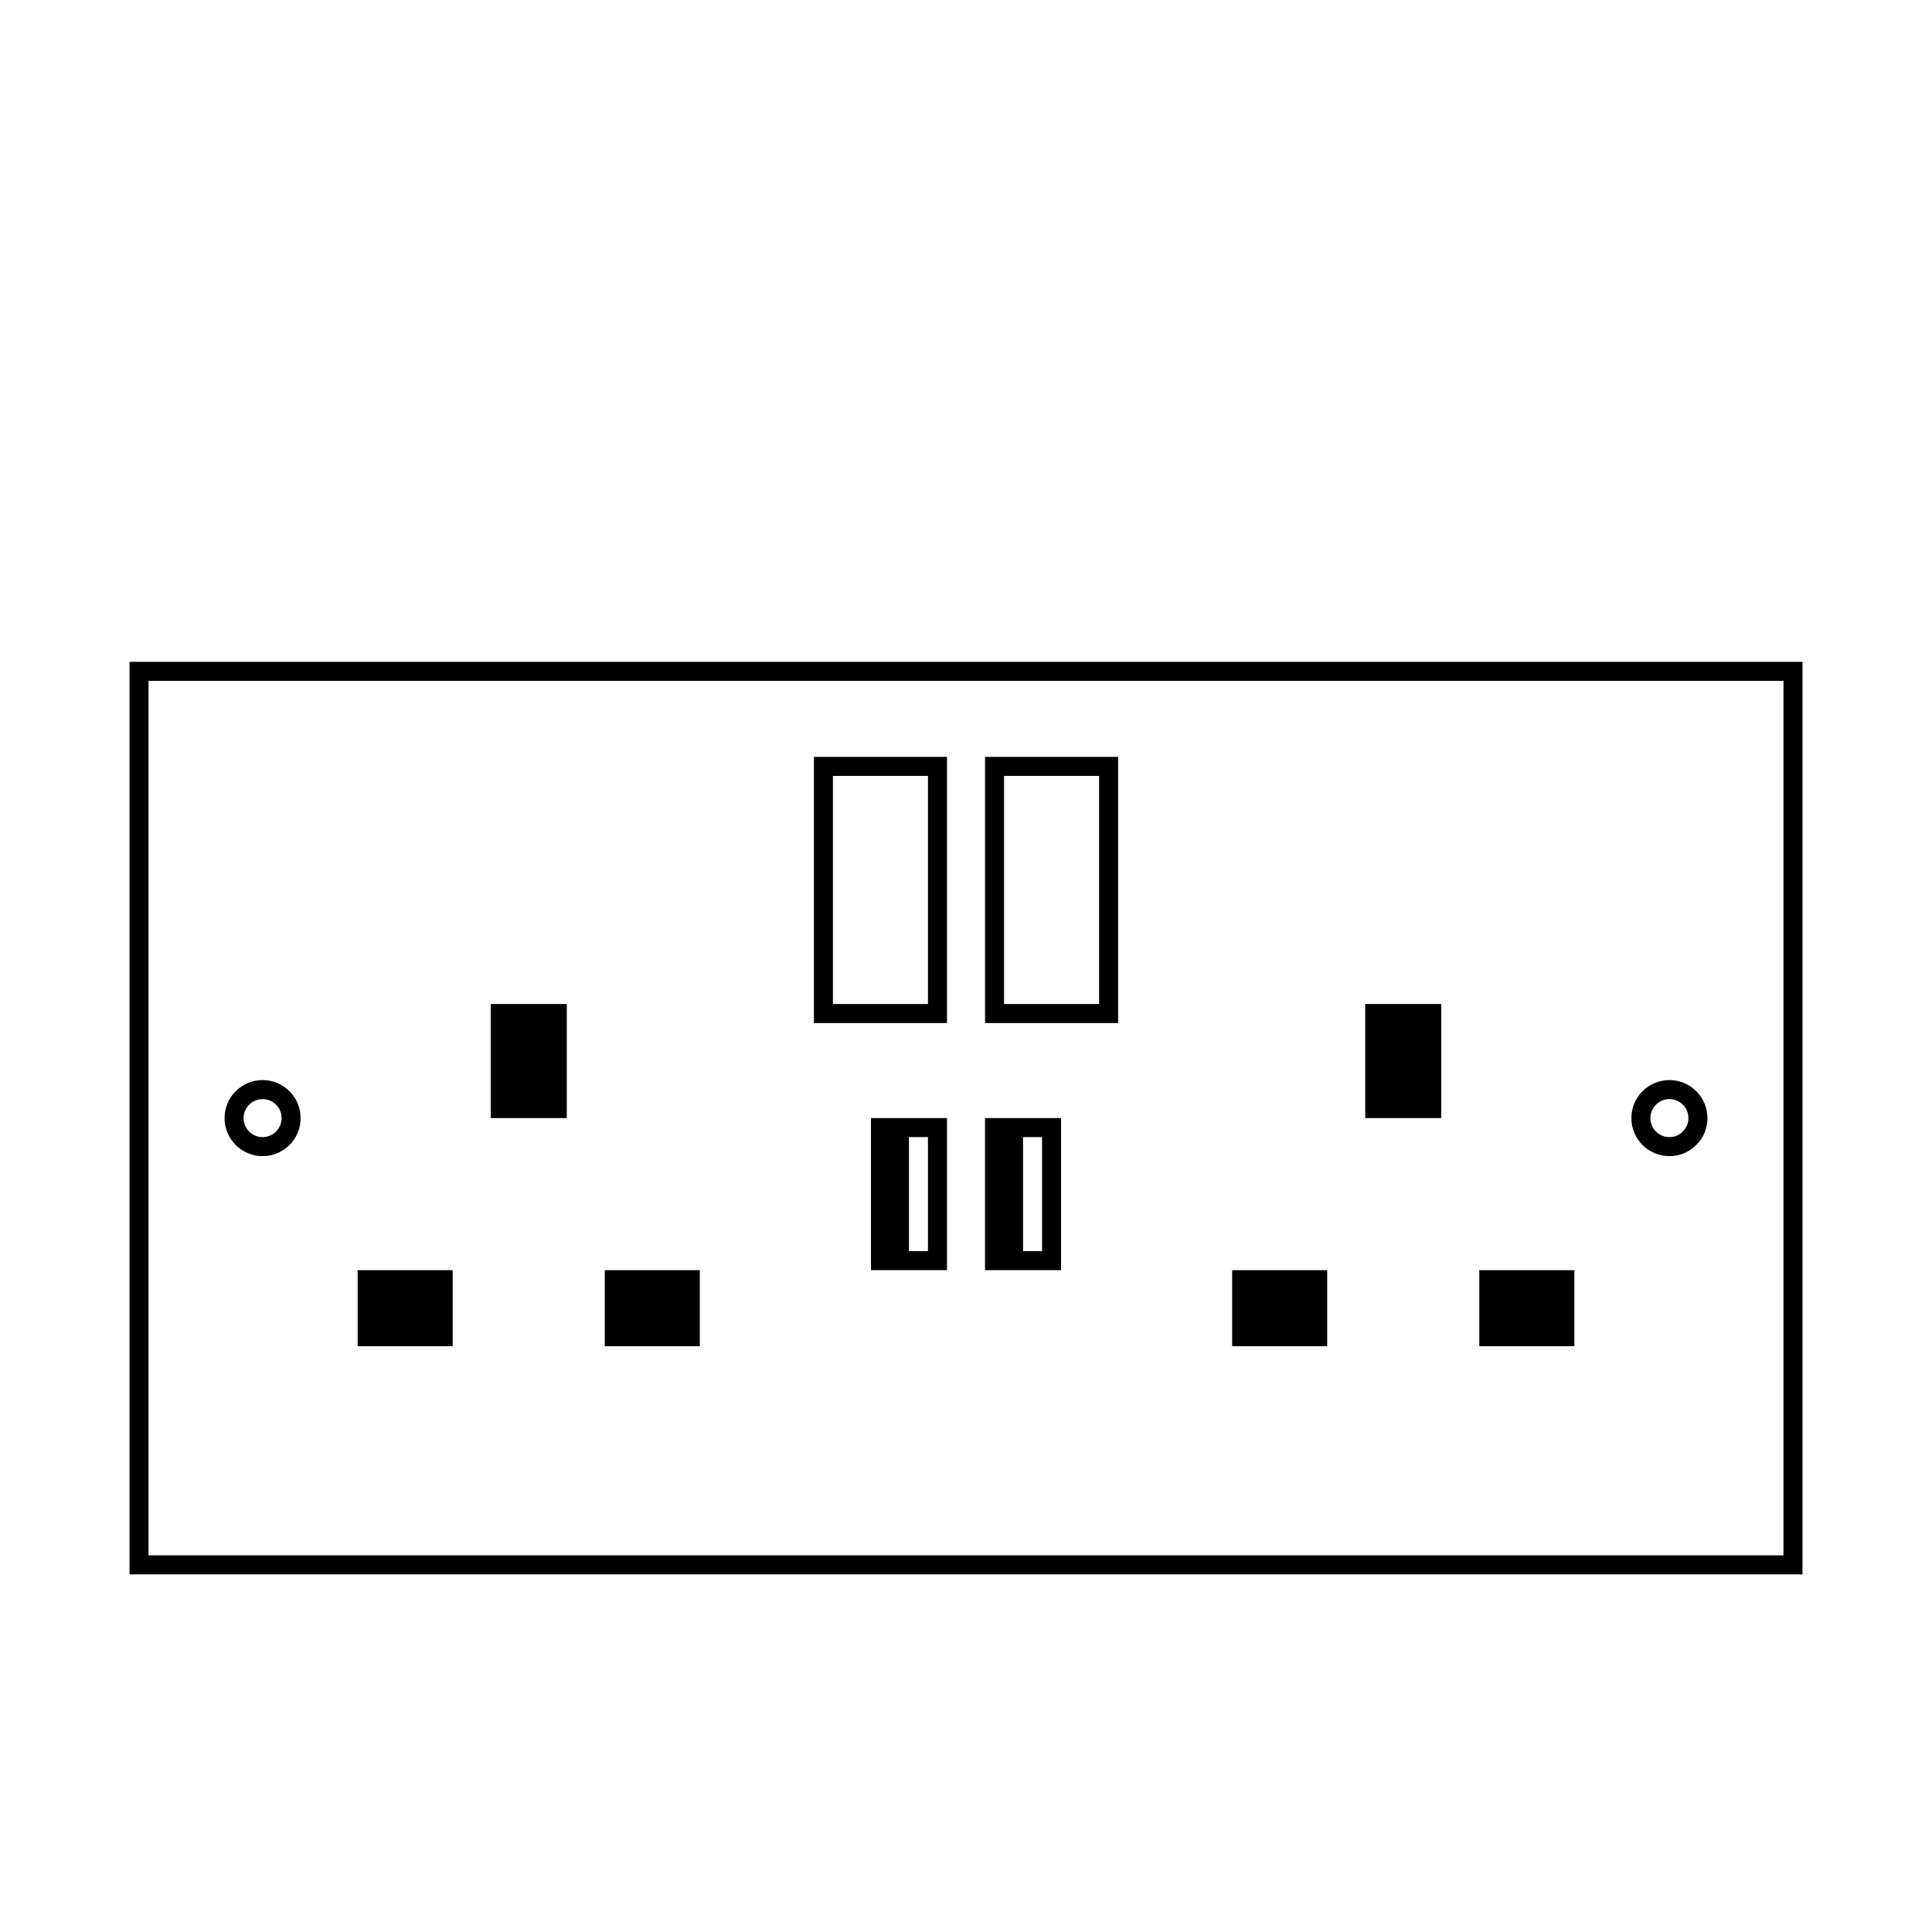 <?xml version="1.0" encoding="UTF-8"?>
<!-- Uploaded to: ICON Repo, www.iconrepo.com, Generator: ICON Repo Mixer Tools -->
<svg fill="#000000" width="800px" height="800px" version="1.1" viewBox="144 144 512 512" xmlns="http://www.w3.org/2000/svg">
 <g>
  <path d="m616.64 324.43v231.75h-433.28v-231.75h433.28m5.039-5.035h-443.35v241.83h443.35z"/>
  <path d="m274.05 410.07h20.152v30.23h-20.152z"/>
  <path d="m238.78 480.61h25.191v20.152h-25.191z"/>
  <path d="m304.27 480.61h25.191v20.152h-25.191z"/>
  <path d="m213.59 435.27c2.777 0 5.039 2.262 5.039 5.039 0 2.777-2.262 5.039-5.039 5.039s-5.039-2.262-5.039-5.039c0-2.777 2.262-5.039 5.039-5.039m0-5.039c-5.566 0-10.078 4.508-10.078 10.078 0 5.566 4.508 10.078 10.078 10.078 5.566 0 10.078-4.508 10.078-10.078-0.004-5.57-4.512-10.078-10.078-10.078z"/>
  <path d="m505.8 410.07h20.152v30.23h-20.152z"/>
  <path d="m470.53 480.61h25.191v20.152h-25.191z"/>
  <path d="m536.03 480.61h25.191v20.152h-25.191z"/>
  <path d="m586.41 435.27c2.777 0 5.039 2.262 5.039 5.039 0 2.777-2.262 5.039-5.039 5.039s-5.039-2.262-5.039-5.039c0.004-2.777 2.266-5.039 5.039-5.039m0-5.039c-5.566 0-10.078 4.508-10.078 10.078 0 5.566 4.508 10.078 10.078 10.078 5.566 0 10.078-4.508 10.078-10.078 0-5.57-4.508-10.078-10.078-10.078z"/>
  <path d="m435.27 349.62v60.457h-25.191v-60.457h25.191m5.039-5.039h-35.266v70.535h35.266z"/>
  <path d="m389.92 349.62v60.457h-25.191v-60.457h25.191m5.039-5.039h-35.266v70.535h35.266z"/>
  <path d="m374.81 440.3v40.305h20.152v-40.305zm15.113 35.266h-5.039v-30.23h5.039z"/>
  <path d="m405.04 440.3v40.305h20.152v-40.305zm15.117 35.266h-5.039v-30.23h5.039z"/>
 </g>
</svg>